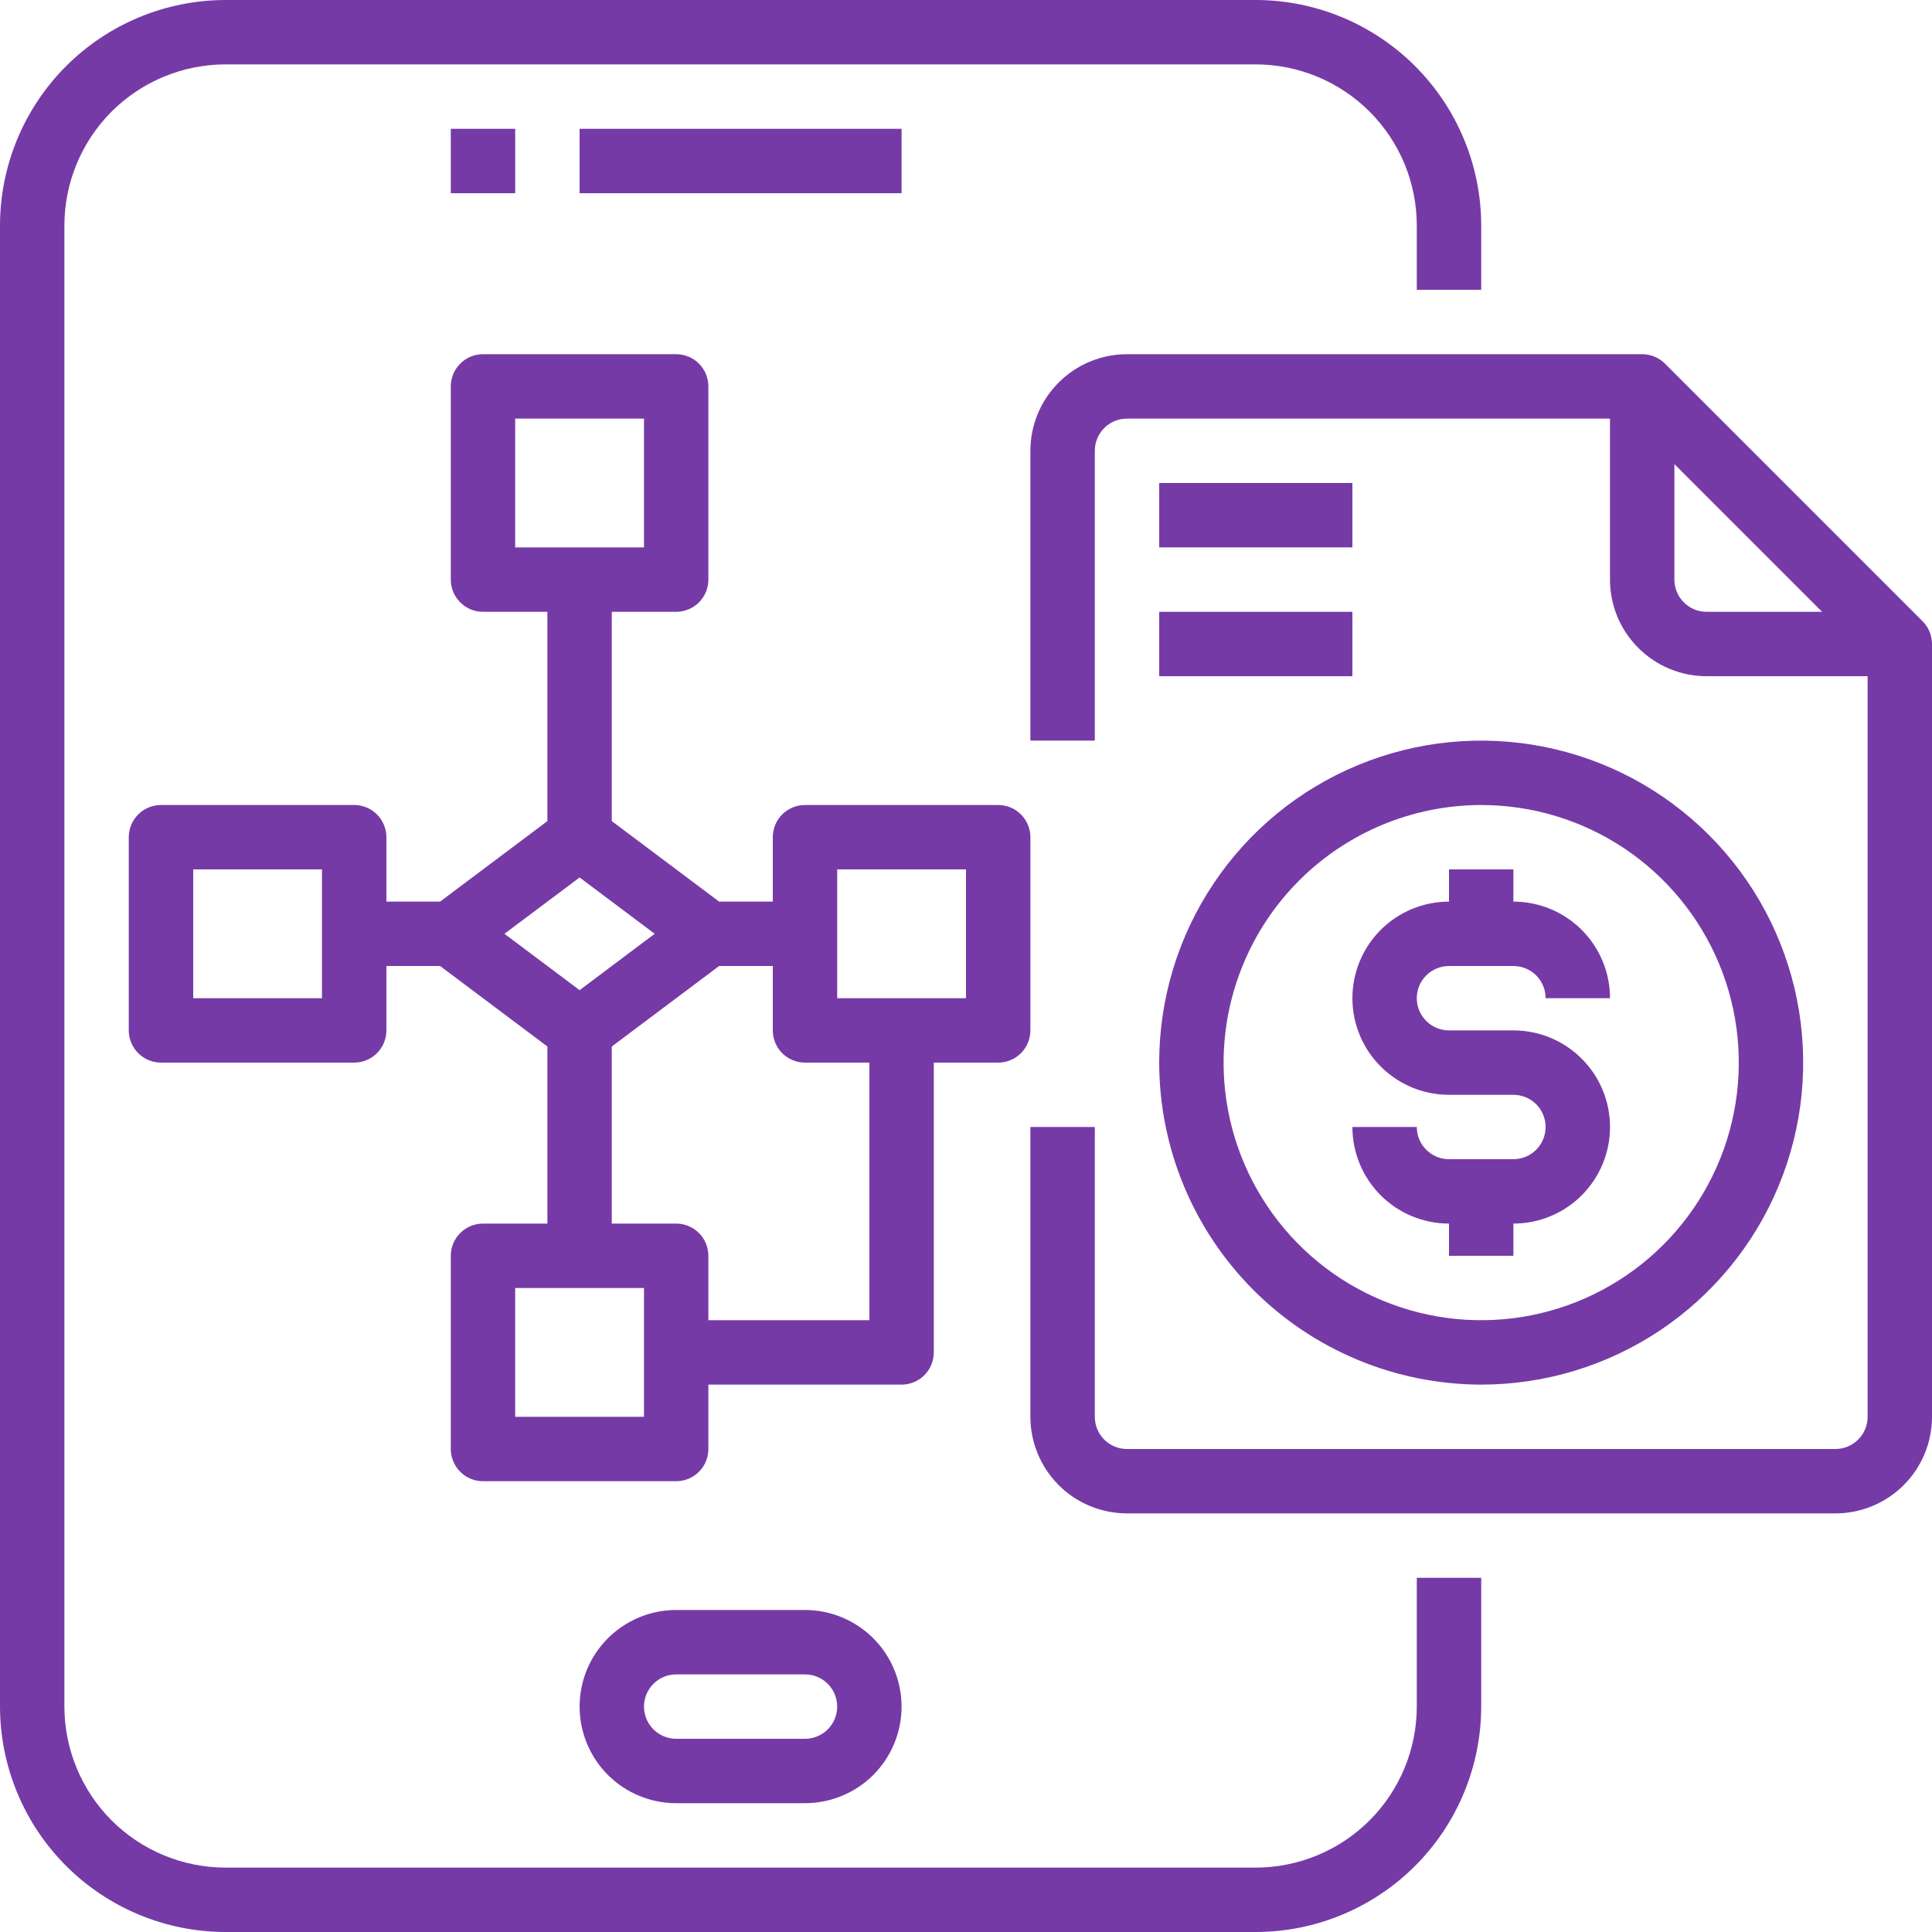 <svg width="46" height="46" viewBox="0 0 46 46" fill="none" xmlns="http://www.w3.org/2000/svg">
<path d="M33.733 40.633C33.732 41.65 33.328 42.624 32.609 43.343C31.891 44.061 30.916 44.465 29.9 44.467H5.367C4.35 44.465 3.376 44.061 2.657 43.343C1.939 42.624 1.535 41.65 1.533 40.633V5.367C1.535 4.35 1.939 3.376 2.657 2.657C3.376 1.939 4.35 1.535 5.367 1.533H29.9C30.916 1.535 31.891 1.939 32.609 2.657C33.328 3.376 33.732 4.35 33.733 5.367V6.9H35.267V5.367C35.265 3.944 34.699 2.58 33.693 1.574C32.687 0.568 31.323 0.002 29.9 0H5.367C3.944 0.002 2.58 0.568 1.574 1.574C0.568 2.58 0.002 3.944 0 5.367V40.633C0.002 42.056 0.568 43.42 1.574 44.426C2.58 45.432 3.944 45.998 5.367 46H29.9C31.323 45.998 32.687 45.432 33.693 44.426C34.699 43.42 35.265 42.056 35.267 40.633V37.567H33.733V40.633Z" fill="#763AA7"/>
<path d="M10.733 3.067H12.267V4.6H10.733V3.067Z" fill="#763AA7"/>
<path d="M13.8 3.067H21.466V4.6H13.8V3.067Z" fill="#763AA7"/>
<path d="M16.1 38.333C15.49 38.333 14.905 38.576 14.473 39.007C14.042 39.438 13.8 40.023 13.8 40.633C13.8 41.243 14.042 41.828 14.473 42.26C14.905 42.691 15.49 42.933 16.1 42.933H19.166C19.776 42.933 20.361 42.691 20.793 42.26C21.224 41.828 21.466 41.243 21.466 40.633C21.466 40.023 21.224 39.438 20.793 39.007C20.361 38.576 19.776 38.333 19.166 38.333H16.1ZM19.933 40.633C19.933 40.837 19.852 41.032 19.709 41.175C19.565 41.319 19.37 41.4 19.166 41.4H16.1C15.896 41.4 15.701 41.319 15.558 41.175C15.414 41.032 15.333 40.837 15.333 40.633C15.333 40.43 15.414 40.235 15.558 40.091C15.701 39.947 15.896 39.867 16.1 39.867H19.166C19.37 39.867 19.565 39.947 19.709 40.091C19.852 40.235 19.933 40.43 19.933 40.633Z" fill="#763AA7"/>
<path d="M45.775 14.791L39.642 8.658C39.498 8.514 39.303 8.433 39.1 8.433H26.833C26.223 8.433 25.638 8.676 25.207 9.107C24.776 9.538 24.533 10.123 24.533 10.733V17.633H26.067V10.733C26.067 10.53 26.147 10.335 26.291 10.191C26.435 10.047 26.63 9.967 26.833 9.967H38.333V13.8C38.333 14.41 38.575 14.995 39.007 15.426C39.438 15.858 40.023 16.1 40.633 16.1H44.467V33.733C44.467 33.937 44.386 34.132 44.242 34.276C44.098 34.419 43.903 34.5 43.7 34.5H26.833C26.63 34.5 26.435 34.419 26.291 34.276C26.147 34.132 26.067 33.937 26.067 33.733V26.833H24.533V33.733C24.533 34.343 24.776 34.928 25.207 35.36C25.638 35.791 26.223 36.033 26.833 36.033H43.7C44.31 36.033 44.895 35.791 45.326 35.36C45.758 34.928 46 34.343 46 33.733V15.333C46 15.13 45.919 14.935 45.775 14.791ZM39.867 13.8V11.051L43.383 14.567H40.633C40.43 14.567 40.235 14.486 40.091 14.342C39.947 14.198 39.867 14.003 39.867 13.8Z" fill="#763AA7"/>
<path d="M27.6 11.5H32.2V13.033H27.6V11.5Z" fill="#763AA7"/>
<path d="M27.6 14.567H32.2V16.1H27.6V14.567Z" fill="#763AA7"/>
<path d="M36.033 27.6H34.5C34.297 27.6 34.102 27.519 33.958 27.375C33.814 27.232 33.733 27.037 33.733 26.833H32.2C32.2 27.443 32.443 28.028 32.874 28.46C33.305 28.891 33.89 29.133 34.5 29.133V29.9H36.033V29.133C36.644 29.133 37.228 28.891 37.66 28.46C38.091 28.028 38.334 27.443 38.334 26.833C38.334 26.223 38.091 25.638 37.66 25.207C37.228 24.776 36.644 24.533 36.033 24.533H34.5C34.297 24.533 34.102 24.453 33.958 24.309C33.814 24.165 33.733 23.97 33.733 23.767C33.733 23.563 33.814 23.368 33.958 23.224C34.102 23.081 34.297 23 34.5 23H36.033C36.237 23 36.432 23.081 36.576 23.224C36.719 23.368 36.8 23.563 36.8 23.767H38.334C38.334 23.157 38.091 22.572 37.66 22.14C37.228 21.709 36.644 21.467 36.033 21.467V20.7H34.5V21.467C33.89 21.467 33.305 21.709 32.874 22.14C32.443 22.572 32.2 23.157 32.2 23.767C32.2 24.377 32.443 24.962 32.874 25.393C33.305 25.824 33.89 26.067 34.5 26.067H36.033C36.237 26.067 36.432 26.147 36.576 26.291C36.719 26.435 36.8 26.63 36.8 26.833C36.8 27.037 36.719 27.232 36.576 27.375C36.432 27.519 36.237 27.6 36.033 27.6Z" fill="#763AA7"/>
<path d="M35.266 32.967C36.783 32.967 38.265 32.517 39.526 31.675C40.786 30.832 41.769 29.635 42.349 28.234C42.93 26.833 43.081 25.291 42.786 23.804C42.49 22.317 41.76 20.951 40.687 19.879C39.615 18.807 38.249 18.076 36.762 17.781C35.275 17.485 33.733 17.637 32.332 18.217C30.931 18.797 29.734 19.78 28.892 21.041C28.049 22.301 27.6 23.784 27.6 25.3C27.602 27.333 28.41 29.281 29.848 30.719C31.285 32.156 33.234 32.964 35.266 32.967ZM35.266 19.167C36.479 19.167 37.665 19.526 38.674 20.2C39.682 20.874 40.468 21.832 40.933 22.953C41.397 24.074 41.518 25.307 41.282 26.497C41.045 27.686 40.461 28.779 39.603 29.637C38.745 30.495 37.653 31.079 36.463 31.316C35.273 31.552 34.04 31.431 32.919 30.966C31.798 30.502 30.84 29.716 30.167 28.707C29.493 27.699 29.133 26.513 29.133 25.3C29.135 23.674 29.782 22.115 30.931 20.965C32.081 19.815 33.64 19.169 35.266 19.167Z" fill="#763AA7"/>
<path d="M22.233 32.2V25.3H23.766C23.97 25.3 24.165 25.219 24.308 25.076C24.452 24.932 24.533 24.737 24.533 24.533V19.933C24.533 19.73 24.452 19.535 24.308 19.391C24.165 19.247 23.97 19.167 23.766 19.167H19.166C18.963 19.167 18.768 19.247 18.624 19.391C18.48 19.535 18.4 19.73 18.4 19.933V21.467H17.122L14.566 19.55V14.567H16.1C16.303 14.567 16.498 14.486 16.642 14.342C16.786 14.198 16.866 14.003 16.866 13.8V9.2C16.866 8.997 16.786 8.802 16.642 8.658C16.498 8.514 16.303 8.433 16.1 8.433H11.5C11.296 8.433 11.101 8.514 10.958 8.658C10.814 8.802 10.733 8.997 10.733 9.2V13.8C10.733 14.003 10.814 14.198 10.958 14.342C11.101 14.486 11.296 14.567 11.5 14.567H13.033V19.55L10.478 21.467H9.2V19.933C9.2 19.73 9.119 19.535 8.975 19.391C8.831 19.247 8.636 19.167 8.433 19.167H3.833C3.63 19.167 3.435 19.247 3.291 19.391C3.147 19.535 3.066 19.73 3.066 19.933V24.533C3.066 24.737 3.147 24.932 3.291 25.076C3.435 25.219 3.63 25.3 3.833 25.3H8.433C8.636 25.3 8.831 25.219 8.975 25.076C9.119 24.932 9.2 24.737 9.2 24.533V23H10.478L13.033 24.917V29.133H11.5C11.296 29.133 11.101 29.214 10.958 29.358C10.814 29.502 10.733 29.697 10.733 29.9V34.5C10.733 34.703 10.814 34.898 10.958 35.042C11.101 35.186 11.296 35.267 11.5 35.267H16.1C16.303 35.267 16.498 35.186 16.642 35.042C16.786 34.898 16.866 34.703 16.866 34.5V32.967H21.466C21.67 32.967 21.865 32.886 22.009 32.742C22.152 32.598 22.233 32.403 22.233 32.2ZM12.266 9.967H15.333V13.033H12.266V9.967ZM7.666 23.767H4.6V20.7H7.666V23.767ZM19.933 20.7H23V23.767H19.933V20.7ZM13.8 20.892L15.588 22.233L13.8 23.575L12.011 22.233L13.8 20.892ZM15.333 33.733H12.266V30.667H15.333V33.733ZM16.866 31.433V29.9C16.866 29.697 16.786 29.502 16.642 29.358C16.498 29.214 16.303 29.133 16.1 29.133H14.566V24.917L17.122 23H18.4V24.533C18.4 24.737 18.48 24.932 18.624 25.076C18.768 25.219 18.963 25.3 19.166 25.3H20.7V31.433H16.866Z" fill="#763AA7"/>
</svg>
